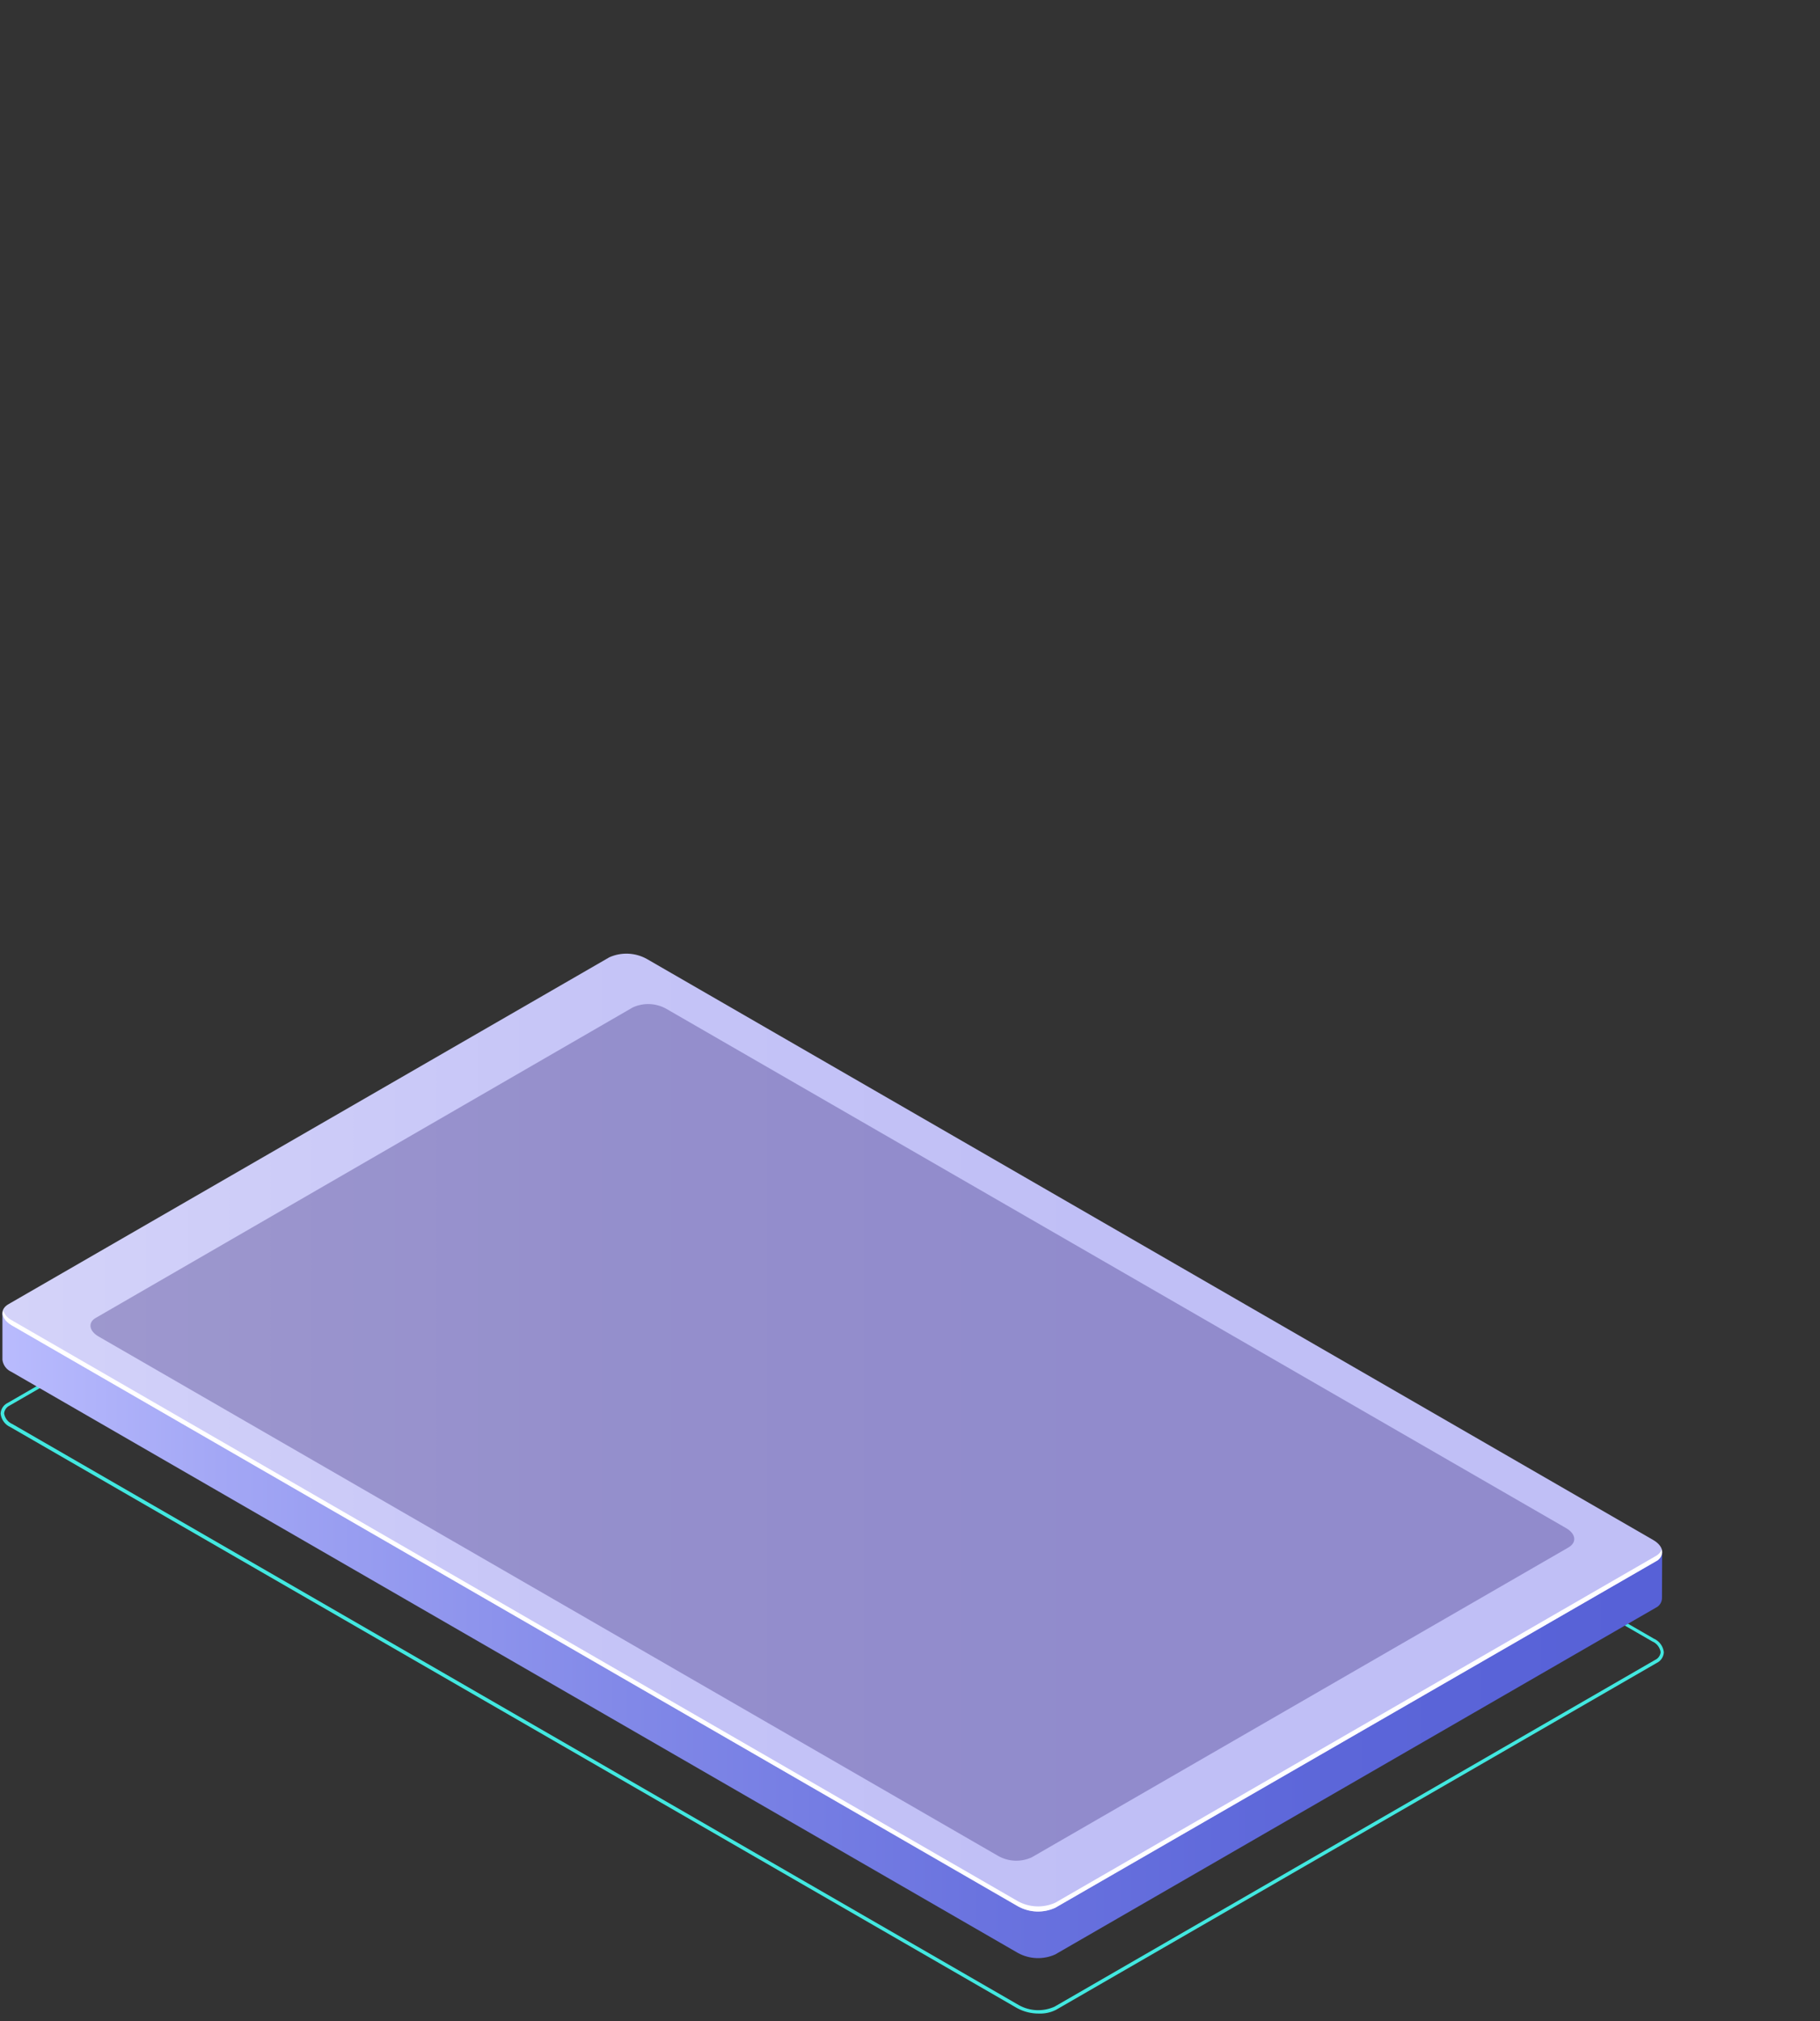 <?xml version="1.0" encoding="UTF-8"?> <svg xmlns="http://www.w3.org/2000/svg" width="217" height="241" viewBox="0 0 217 241" fill="none"><rect x="0" y="0" width="217" height="241" fill="#333333" stroke="none"/><path d="M123.88 240.071C122.969 240.08 122.07 239.856 121.27 239.421L1.26 170.161C0.936 170.02 0.656 169.796 0.447 169.511C0.238 169.226 0.108 168.892 0.07 168.541C0.084 168.267 0.173 168.002 0.326 167.775C0.479 167.548 0.691 167.366 0.94 167.251L72.55 125.901C73.285 125.57 74.087 125.415 74.892 125.448C75.698 125.481 76.484 125.701 77.19 126.091L197.19 195.371C197.515 195.512 197.796 195.738 198.005 196.025C198.215 196.311 198.344 196.648 198.38 197.001C198.364 197.273 198.274 197.535 198.121 197.761C197.968 197.986 197.757 198.166 197.51 198.281L125.9 239.631C125.274 239.945 124.579 240.096 123.88 240.071ZM74.59 125.821C73.954 125.803 73.324 125.948 72.76 126.241L1.15 167.581C0.967 167.666 0.81 167.797 0.694 167.962C0.578 168.127 0.508 168.32 0.49 168.521C0.534 168.8 0.65 169.063 0.825 169.286C1 169.508 1.229 169.682 1.49 169.791L121.49 239.071C122.133 239.43 122.852 239.633 123.588 239.664C124.325 239.695 125.058 239.554 125.73 239.251L197.33 197.911C197.514 197.829 197.673 197.699 197.79 197.536C197.908 197.373 197.98 197.181 198 196.981C197.957 196.699 197.842 196.434 197.667 196.21C197.492 195.986 197.262 195.81 197 195.701L77 126.421C76.26 126.021 75.431 125.815 74.59 125.821Z" fill="#42E8E0"></path><path d="M198.18 185L191.58 184.05L77.1 117.95C76.426 117.574 75.673 117.361 74.901 117.33C74.13 117.299 73.362 117.45 72.66 117.77L4.48 157.16L0.29 156.56V162.13C0.33 162.441 0.449 162.736 0.636 162.986C0.824 163.237 1.073 163.435 1.36 163.56L121.36 232.84C122.035 233.212 122.788 233.422 123.558 233.455C124.328 233.488 125.095 233.343 125.8 233.03L197.41 191.69C197.628 191.588 197.814 191.428 197.947 191.226C198.079 191.025 198.153 190.791 198.16 190.55L198.18 185Z" fill="url(#paint0_linear_206_3703)"></path><path d="M1.37 158L121.37 227.28C122.044 227.656 122.797 227.869 123.568 227.9C124.34 227.931 125.107 227.781 125.81 227.46L197.42 186.16C198.55 185.5 198.42 184.36 197.1 183.6L77.1 114.32C76.424 113.948 75.672 113.738 74.902 113.705C74.132 113.672 73.364 113.817 72.66 114.13L1.05 155.47C-0.08 156.09 0.06 157.24 1.37 158Z" fill="url(#paint1_linear_206_3703)"></path><path opacity="0.3" d="M11.76 159.35L119.02 221.28C119.627 221.621 120.305 221.814 121.001 221.841C121.696 221.869 122.388 221.732 123.02 221.44L187.02 184.49C188.02 183.9 187.91 182.88 186.74 182.2L79.45 120.28C78.844 119.938 78.166 119.743 77.471 119.714C76.775 119.684 76.083 119.82 75.45 120.11L11.45 157.11C10.46 157.65 10.59 158.68 11.76 159.35Z" fill="#24126A"></path><path d="M197.42 185.52L125.81 226.86C125.106 227.174 124.339 227.322 123.569 227.29C122.799 227.259 122.046 227.05 121.37 226.68L1.37 157.39C0.907 157.147 0.55 156.741 0.37 156.25C0.19 156.83 0.54 157.5 1.37 158L121.37 227.28C122.044 227.656 122.797 227.869 123.568 227.9C124.34 227.931 125.108 227.78 125.81 227.46L197.42 186.16C197.685 186.046 197.901 185.842 198.031 185.584C198.161 185.326 198.196 185.031 198.13 184.75C197.99 185.082 197.739 185.354 197.42 185.52Z" fill="white"></path><defs><linearGradient id="paint0_linear_206_3703" x1="194.47" y1="175.38" x2="-3.43" y2="175.38" gradientUnits="userSpaceOnUse"><stop stop-color="#5761D7"></stop><stop offset="0.18" stop-color="#5C66D9"></stop><stop offset="0.39" stop-color="#6A73DF"></stop><stop offset="0.61" stop-color="#8289E8"></stop><stop offset="0.85" stop-color="#A3A7F5"></stop><stop offset="1" stop-color="#BCBEFF"></stop></linearGradient><linearGradient id="paint1_linear_206_3703" x1="131.68" y1="170.78" x2="-66.21" y2="170.78" gradientUnits="userSpaceOnUse"><stop stop-color="#C0BFF6"></stop><stop offset="0.29" stop-color="#C5C4F7"></stop><stop offset="0.64" stop-color="#D3D2F9"></stop><stop offset="1" stop-color="#E9E9FD"></stop></linearGradient></defs></svg> 